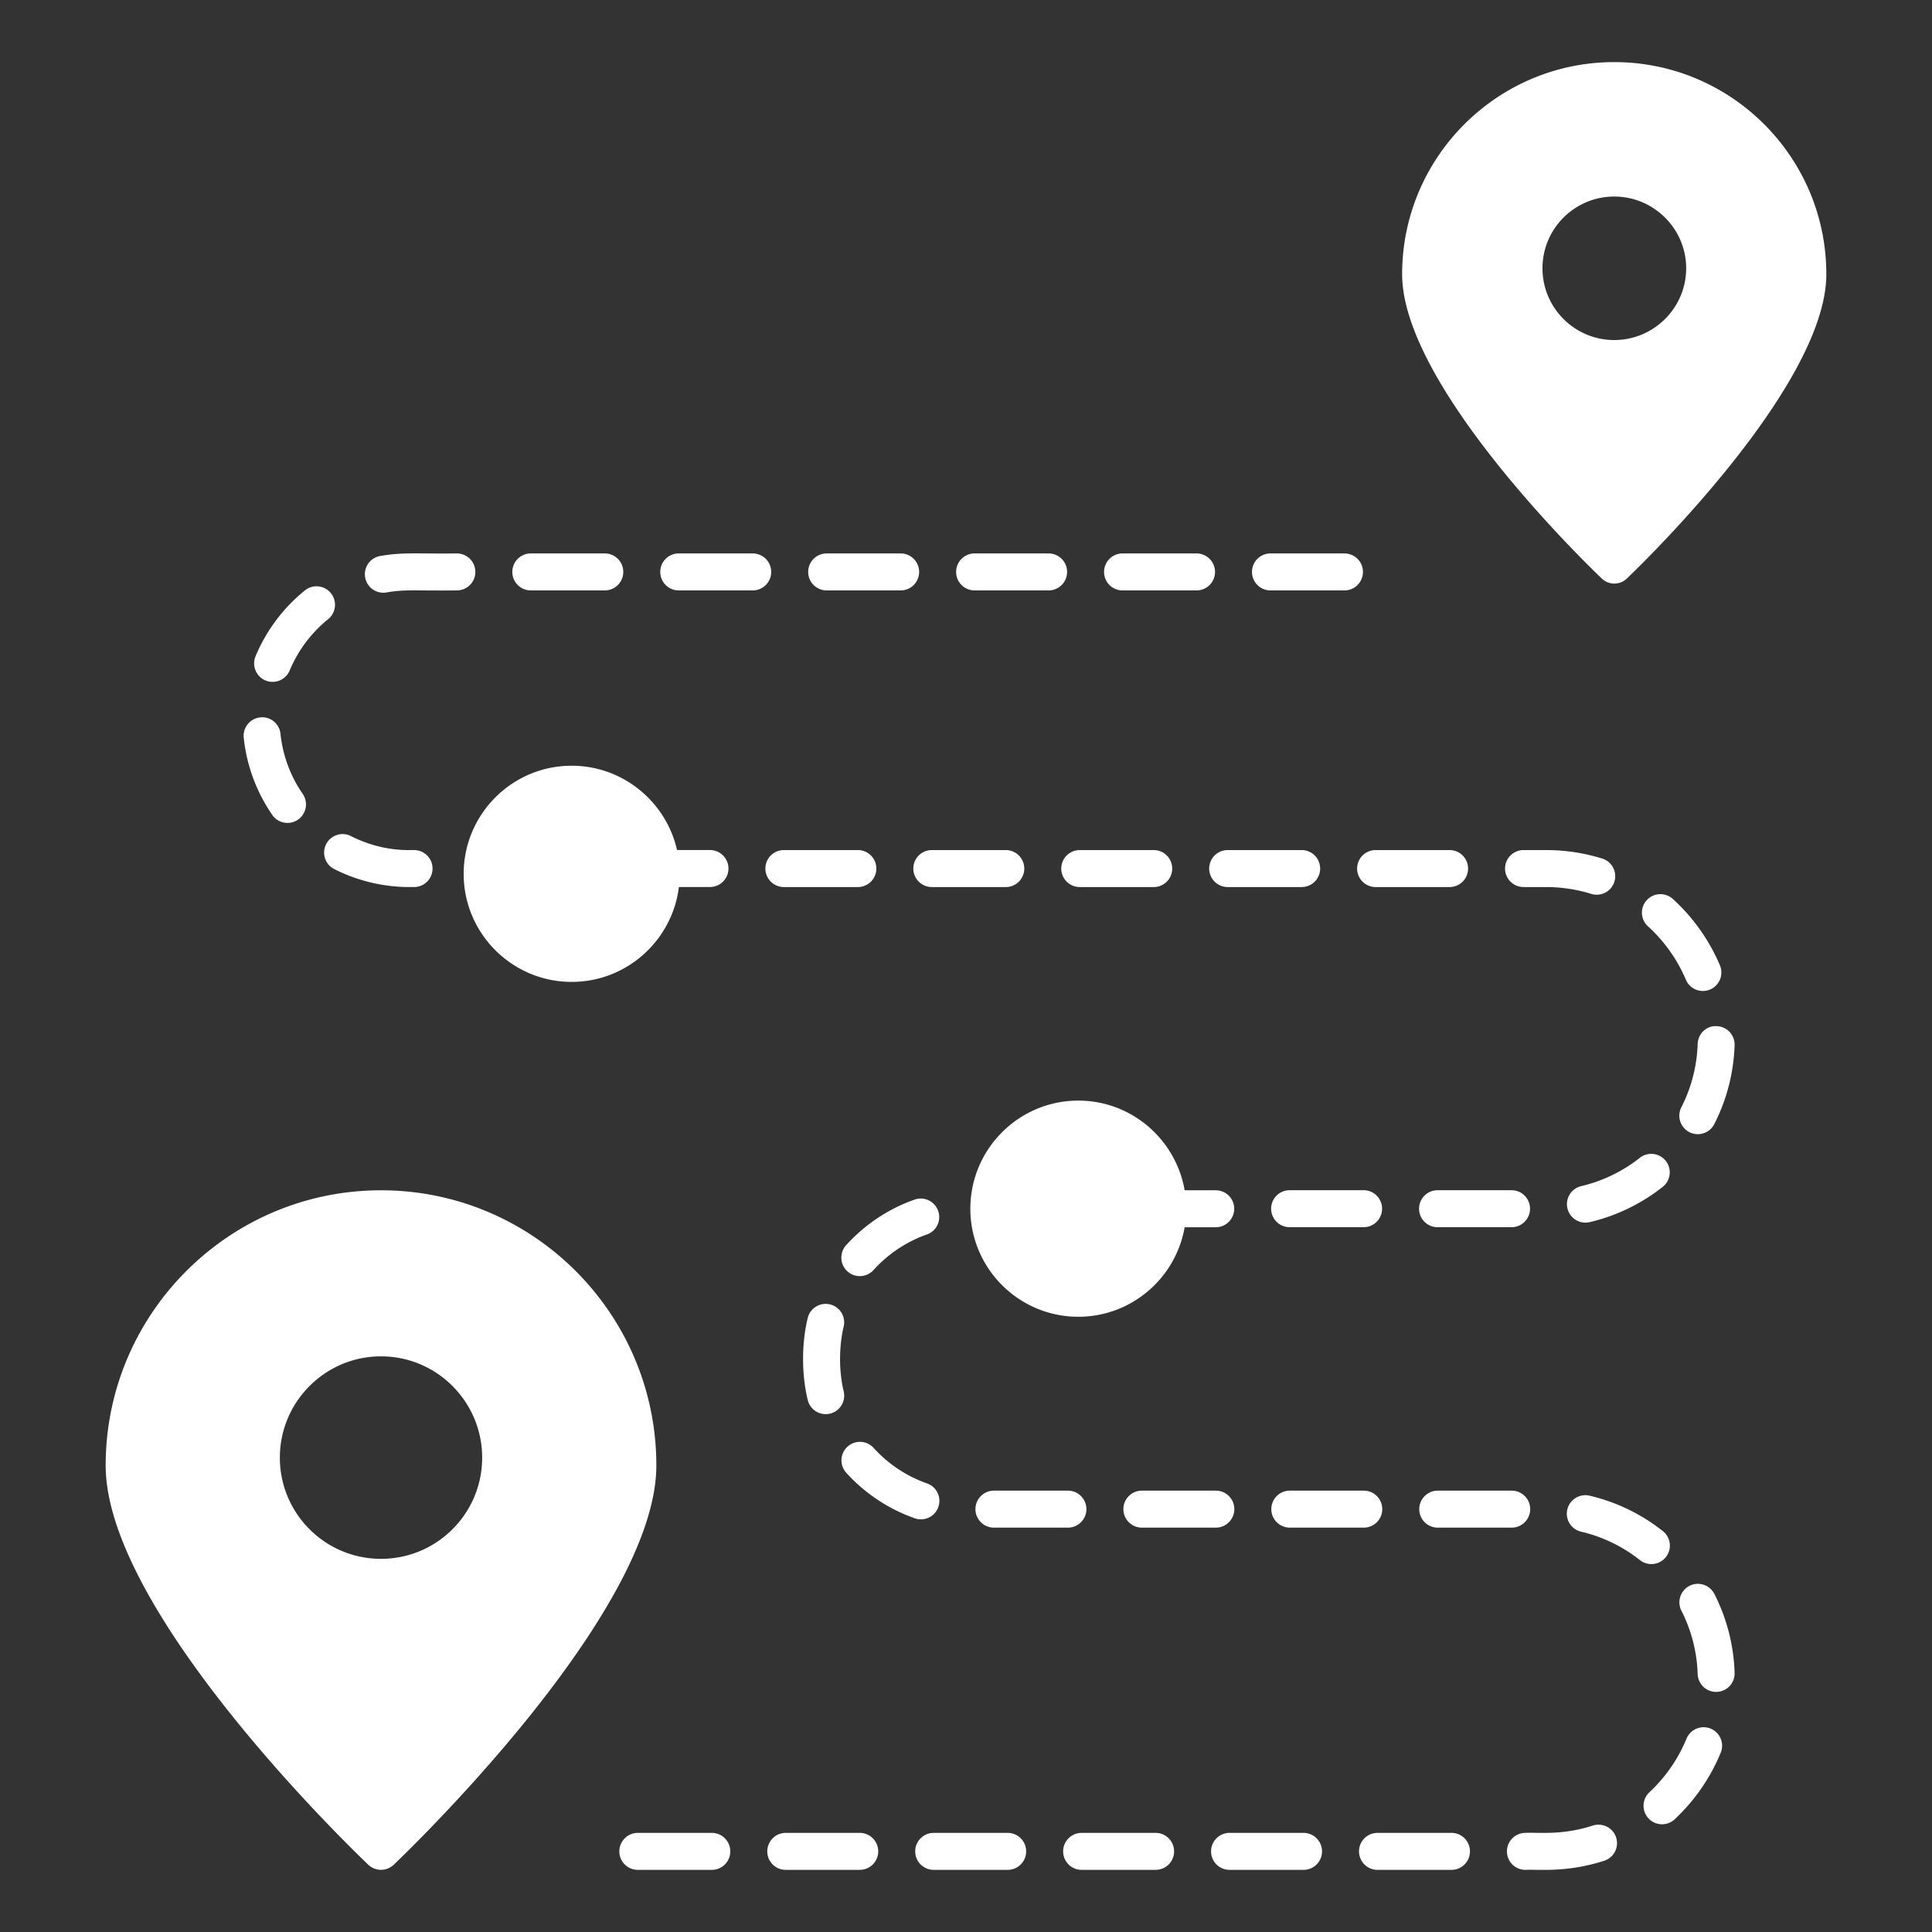 <svg xmlns="http://www.w3.org/2000/svg" version="1.1" xmlns:xlink="http://www.w3.org/1999/xlink" width="512" height="512" x="0" y="0" viewBox="0 0 512 512" style="enable-background:new 0 0 512 512" xml:space="preserve" class=""><rect x="0" y="0" width="512" height="512" fill="#333333" stroke="none"/><g><path d="M281.245 230.176a4.898 4.898 0 0 0 4.901 4.901h19.602c2.709 0 4.901-2.192 4.901-4.901s-2.192-4.901-4.901-4.901h-19.602a4.899 4.899 0 0 0-4.901 4.901zM317.09 146.666h-19.602c-2.709 0-4.901 2.192-4.901 4.901s2.192 4.901 4.901 4.901h19.602a4.898 4.898 0 0 0 4.901-4.901 4.9 4.9 0 0 0-4.901-4.901zM302.608 404.838h19.602c2.709 0 4.901-2.192 4.901-4.901s-2.192-4.901-4.901-4.901h-19.602c-2.709 0-4.901 2.192-4.901 4.901s2.193 4.901 4.901 4.901zM242.041 230.176a4.898 4.898 0 0 0 4.901 4.901h19.602c2.709 0 4.901-2.192 4.901-4.901s-2.192-4.901-4.901-4.901h-19.602a4.899 4.899 0 0 0-4.901 4.901zM320.449 230.176a4.898 4.898 0 0 0 4.901 4.901h19.602c2.709 0 4.901-2.192 4.901-4.901s-2.192-4.901-4.901-4.901H325.35a4.899 4.899 0 0 0-4.901 4.901zM223.578 351.579a4.904 4.904 0 0 0-3.628-5.906c-2.623-.613-5.279.995-5.906 3.628-1.637 6.842-1.625 14.889.01 21.708a4.905 4.905 0 0 0 4.762 3.752c3.196 0 5.506-2.987 4.771-6.049-1.297-5.374-1.266-11.884-.009-17.133zM277.885 146.666h-19.602c-2.709 0-4.901 2.192-4.901 4.901s2.192 4.901 4.901 4.901h19.602c2.709 0 4.901-2.192 4.901-4.901s-2.192-4.901-4.901-4.901zM231.498 336.571c3.857-4.269 8.743-7.528 14.127-9.418a4.895 4.895 0 0 0 3.001-6.245c-.895-2.556-3.699-3.905-6.245-3.001-6.93 2.431-13.204 6.614-18.157 12.089a4.908 4.908 0 0 0 .349 6.925 4.91 4.91 0 0 0 6.925-.35zM263.404 395.037c-2.709 0-4.901 2.192-4.901 4.901s2.192 4.901 4.901 4.901h19.602c2.709 0 4.901-2.192 4.901-4.901s-2.192-4.901-4.901-4.901zM418.957 314.356a4.902 4.902 0 0 0 2.241 9.543 49.358 49.358 0 0 0 19.435-9.366 4.9 4.9 0 0 0-6.068-7.696 39.69 39.69 0 0 1-15.608 7.519zM424.604 227.525a50.188 50.188 0 0 0-14.859-2.249h-5.987c-2.709 0-4.901 2.192-4.901 4.901s2.192 4.901 4.901 4.901h5.982a40.39 40.39 0 0 1 11.955 1.809 4.899 4.899 0 0 0 6.135-3.226 4.902 4.902 0 0 0-3.226-6.136zM400.619 395.037h-19.602c-2.709 0-4.901 2.192-4.901 4.901s2.192 4.901 4.901 4.901h19.602c2.709 0 4.901-2.192 4.901-4.901s-2.193-4.901-4.901-4.901zM451.28 262.618a4.9 4.9 0 0 0 4.512-6.81 50.347 50.347 0 0 0-12.476-17.578 4.902 4.902 0 0 0-6.92.335 4.897 4.897 0 0 0 .335 6.92c4.307 3.915 7.781 8.801 10.036 14.142a4.9 4.9 0 0 0 4.513 2.991zM454.96 271.945c-2.733-.187-4.972 2.02-5.063 4.728a39.775 39.775 0 0 1-4.321 16.769 4.895 4.895 0 0 0 2.139 6.59 4.89 4.89 0 0 0 6.59-2.139c3.321-6.518 5.13-13.543 5.384-20.885a4.894 4.894 0 0 0-4.729-5.063zM361.367 325.219c2.709 0 4.901-2.192 4.901-4.901s-2.192-4.901-4.901-4.901h-19.602c-2.709 0-4.901 2.192-4.901 4.901s2.192 4.901 4.901 4.901zM376.068 320.319a4.898 4.898 0 0 0 4.901 4.901h19.602c2.709 0 4.901-2.192 4.901-4.901s-2.192-4.901-4.901-4.901h-19.602a4.898 4.898 0 0 0-4.901 4.901zM341.812 404.838h19.602c2.709 0 4.901-2.192 4.901-4.901s-2.192-4.901-4.901-4.901h-19.602c-2.709 0-4.901 2.192-4.901 4.901s2.193 4.901 4.901 4.901zM356.294 146.666h-19.602c-2.709 0-4.901 2.192-4.901 4.901s2.192 4.901 4.901 4.901h19.602a4.898 4.898 0 0 0 4.901-4.901 4.9 4.9 0 0 0-4.901-4.901zM384.156 225.276h-19.602c-2.709 0-4.901 2.192-4.901 4.901s2.192 4.901 4.901 4.901h19.602a4.898 4.898 0 0 0 4.901-4.901 4.898 4.898 0 0 0-4.901-4.901zM306.245 485.731h-19.602c-2.709 0-4.901 2.192-4.901 4.901s2.192 4.901 4.901 4.901h19.602c2.709 0 4.901-2.192 4.901-4.901s-2.192-4.901-4.901-4.901zM238.681 146.666h-19.602c-2.709 0-4.901 2.192-4.901 4.901s2.192 4.901 4.901 4.901h19.602c2.709 0 4.901-2.192 4.901-4.901s-2.192-4.901-4.901-4.901zM345.449 485.731h-19.602c-2.709 0-4.901 2.192-4.901 4.901s2.192 4.901 4.901 4.901h19.602c2.709 0 4.901-2.192 4.901-4.901s-2.192-4.901-4.901-4.901zM248.674 399.359a4.895 4.895 0 0 0-3.005-6.241 34.58 34.58 0 0 1-14.142-9.399 4.89 4.89 0 0 0-6.92-.345 4.894 4.894 0 0 0-.345 6.92 44.356 44.356 0 0 0 18.171 12.069c2.495.892 5.338-.412 6.241-3.004zM227.837 485.731h-19.602c-2.709 0-4.901 2.192-4.901 4.901s2.192 4.901 4.901 4.901h19.602c2.709 0 4.901-2.192 4.901-4.901s-2.192-4.901-4.901-4.901zM384.654 485.731h-19.602c-2.709 0-4.901 2.192-4.901 4.901s2.192 4.901 4.901 4.901h19.602c2.709 0 4.901-2.192 4.901-4.901s-2.193-4.901-4.901-4.901zM207.737 235.077h19.602c2.709 0 4.901-2.192 4.901-4.901s-2.192-4.901-4.901-4.901h-19.602a4.898 4.898 0 0 0-4.901 4.901 4.899 4.899 0 0 0 4.901 4.901zM447.738 420.263a4.904 4.904 0 0 0-2.149 6.59 39.68 39.68 0 0 1 4.307 16.779 4.898 4.898 0 0 0 4.891 4.738c.057 0 .11 0 .168-.005a4.895 4.895 0 0 0 4.733-5.058 49.444 49.444 0 0 0-5.36-20.894 4.907 4.907 0 0 0-6.59-2.15zM453.328 458.098c-2.489-1.019-5.36.177-6.394 2.68a40.502 40.502 0 0 1-9.873 14.237 4.901 4.901 0 0 0 6.662 7.188 50.408 50.408 0 0 0 12.285-17.712 4.907 4.907 0 0 0-2.68-6.393zM422.121 483.788c-8.149 2.641-14.11 1.767-17.865 1.943-2.709 0-4.901 2.192-4.901 4.901s2.192 4.901 4.901 4.901c3.515-.18 10.899.805 20.88-2.417a4.895 4.895 0 0 0 3.154-6.169c-.824-2.571-3.576-3.968-6.169-3.159zM441.479 412.63a4.9 4.9 0 0 0-.814-6.882c-5.771-4.551-12.304-7.705-19.42-9.38-2.589-.603-5.269 1.01-5.891 3.651a4.904 4.904 0 0 0 3.651 5.891 39.71 39.71 0 0 1 15.592 7.533 4.9 4.9 0 0 0 6.882-.813zM267.041 485.731h-19.602c-2.709 0-4.901 2.192-4.901 4.901s2.192 4.901 4.901 4.901h19.602c2.709 0 4.901-2.192 4.901-4.901s-2.192-4.901-4.901-4.901zM80.797 156.467a44.545 44.545 0 0 0-13.079 17.453 4.907 4.907 0 0 0 2.646 6.408 4.908 4.908 0 0 0 6.408-2.646 34.614 34.614 0 0 1 10.189-13.596 4.896 4.896 0 0 0 .727-6.891 4.896 4.896 0 0 0-6.891-.728zM64.588 195.499a44.192 44.192 0 0 0 7.566 20.468 4.908 4.908 0 0 0 6.82 1.249 4.908 4.908 0 0 0 1.249-6.82 34.355 34.355 0 0 1-5.891-15.912c-.278-2.694-2.651-4.671-5.379-4.365a4.896 4.896 0 0 0-4.365 5.38zM160.273 156.467c2.709 0 4.901-2.192 4.901-4.901s-2.192-4.901-4.901-4.901h-19.602c-2.709 0-4.901 2.192-4.901 4.901s2.192 4.901 4.901 4.901zM188.633 485.731h-19.602c-2.709 0-4.901 2.192-4.901 4.901s2.192 4.901 4.901 4.901h19.602c2.709 0 4.901-2.192 4.901-4.901s-2.193-4.901-4.901-4.901zM204.378 151.567a4.898 4.898 0 0 0-4.901-4.901h-19.602c-2.709 0-4.901 2.192-4.901 4.901s2.192 4.901 4.901 4.901h19.602a4.9 4.9 0 0 0 4.901-4.901zM86.425 223.73a4.897 4.897 0 0 0 2.154 6.585c10.813 5.477 20.376 4.679 21.148 4.762 2.709 0 4.901-2.192 4.901-4.901s-2.192-4.901-4.901-4.901c-.805-.084-8.052.688-16.716-3.699a4.88 4.88 0 0 0-6.586 2.154zM121.069 146.666c-10.634.143-14.236-.403-20.43.703a4.902 4.902 0 0 0 1.732 9.648c4.905-.879 7.535-.425 18.698-.55a4.898 4.898 0 0 0 4.901-4.901 4.9 4.9 0 0 0-4.901-4.9zM193.053 230.171a4.915 4.915 0 0 1-4.901 4.901h-8.233c-1.764 14.163-13.819 25.14-28.423 25.14-15.78 0-28.619-12.839-28.619-28.619 0-15.829 12.839-28.667 28.619-28.667 13.624 0 25.042 9.605 27.933 22.346h8.723c2.696-.002 4.901 2.204 4.901 4.899zM327.082 320.34a4.915 4.915 0 0 1-4.901 4.901h-8.233c-2.352 13.427-14.064 23.718-28.178 23.718-15.78 0-28.619-12.839-28.619-28.619 0-15.829 12.839-28.669 28.619-28.669 14.114 0 25.826 10.292 28.178 23.768h8.233a4.885 4.885 0 0 1 4.901 4.901zM100.972 315.44c-40.233 0-72.969 32.686-72.969 72.919 0 39.253 66.745 103.107 69.587 105.803a4.885 4.885 0 0 0 6.763 0c2.842-2.696 69.587-66.549 69.587-105.803.001-40.233-32.735-72.919-72.968-72.919zm0 97.667c-14.799 0-26.806-12.006-26.806-26.806s12.006-26.855 26.806-26.855 26.806 12.055 26.806 26.855-12.006 26.806-26.806 26.806zM427.788 16.459c-30.971 0-56.209 25.188-56.209 56.209 0 30.089 50.72 78.555 52.877 80.613a4.712 4.712 0 0 0 3.332 1.372c1.225 0 2.45-.441 3.381-1.372 2.156-2.058 52.828-50.524 52.828-80.613 0-31.021-25.189-56.209-56.209-56.209zm0 73.655c-10.487 0-19.014-8.527-19.014-19.015 0-10.487 8.527-19.013 19.014-19.013s19.063 8.527 19.063 19.013c0 10.488-8.576 19.015-19.063 19.015z" fill="#ffffff" opacity="1" data-original="#000000" class=""></path></g></svg>